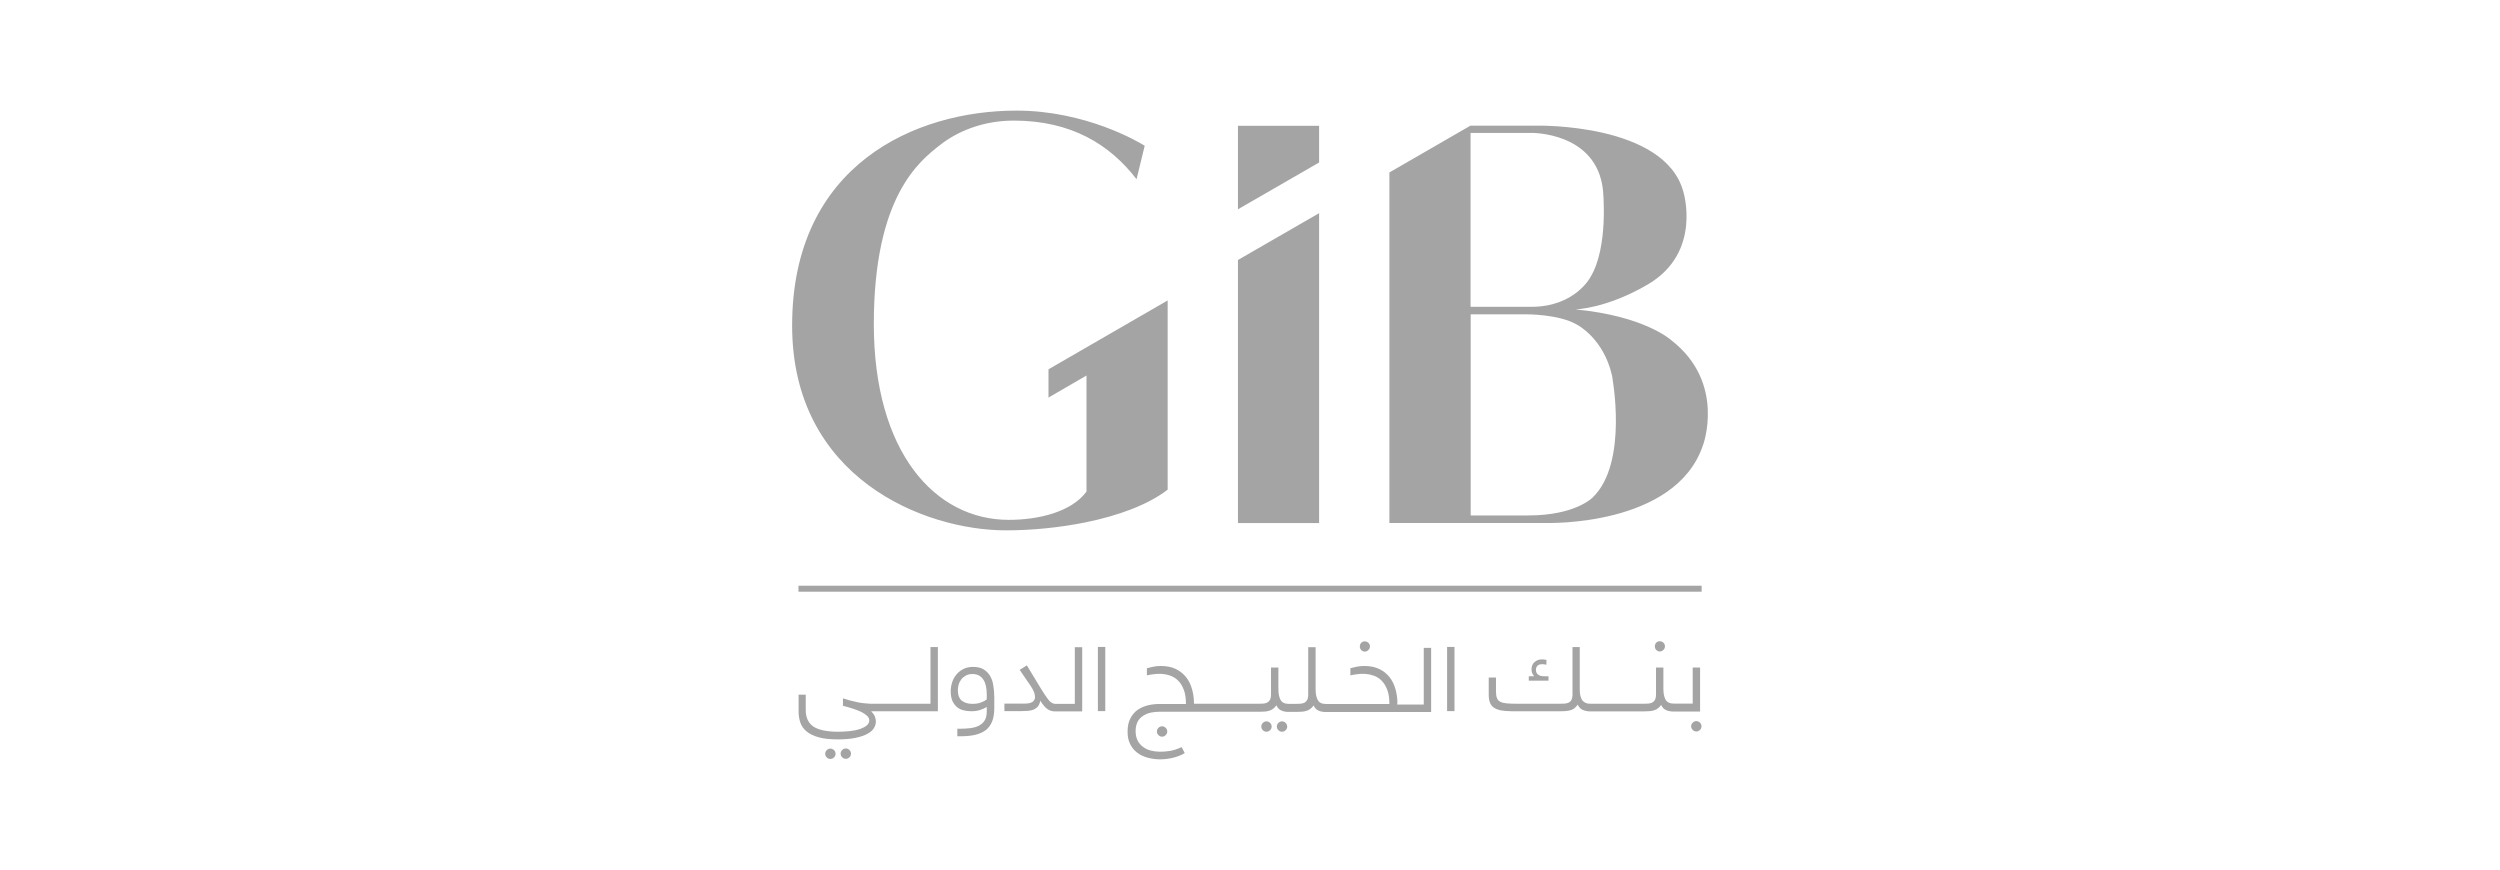 <svg width="273" height="95" viewBox="0 0 273 95" fill="none" xmlns="http://www.w3.org/2000/svg">
<path d="M135.183 22.854L144.047 17.742V13.735H135.183V22.854Z" fill="#A4A4A4"/>
<path d="M127.494 53.483C125.313 55.154 122.07 56.315 118.63 57.023C115.67 57.632 112.569 57.915 109.85 57.915C100.915 57.915 86.5 52.194 86.5 35.556C86.5 17.969 99.995 12.078 110.997 12.078C118.573 12.078 124.35 15.505 125.002 15.916L124.11 19.569C121.193 15.774 116.973 13.169 110.7 13.169C107.301 13.169 104.512 14.372 102.657 15.831C100.419 17.587 95.421 21.424 95.421 35.386C95.421 49.348 102.076 56.768 110.162 56.768C113.362 56.768 116.987 55.932 118.644 53.681V41.008L114.495 43.415V40.328L127.508 32.809V53.483H127.494ZM135.183 28.391L144.047 23.279V57.122H135.183V28.391ZM173.911 54.332C173.911 54.332 172.042 56.286 166.902 56.286H160.6V34.324H166.604C166.604 34.324 170.229 34.282 172.212 35.457C172.212 35.457 175.115 36.929 176.035 41.022C176.021 41.008 177.876 50.537 173.911 54.332ZM160.586 14.514H167.227C167.227 14.514 174.364 14.4 175.044 20.759C175.044 20.759 175.681 26.961 173.684 30.246C173.684 30.246 172.014 33.503 167.227 33.503H160.586V14.514ZM182.492 37.142C182.492 37.142 179.632 34.508 172.028 33.786C172.028 33.786 175.426 33.715 179.957 31.053C185.919 27.541 183.809 20.9 183.809 20.9C181.756 13.438 167.865 13.721 167.865 13.721H160.586H160.572L151.722 18.833V57.108H168.898C168.898 57.108 182.931 57.532 185.947 48.668C185.961 48.682 188.524 41.8 182.492 37.142Z" fill="#A4A4A4"/>
<path d="M185.82 63.961H87.194V64.613H185.82V63.961Z" fill="#A4A4A4"/>
<path d="M92.929 82.299C92.929 82.143 92.872 82.016 92.759 81.902C92.645 81.789 92.518 81.732 92.362 81.732C92.207 81.732 92.079 81.789 91.966 81.902C91.853 82.016 91.796 82.143 91.796 82.299C91.796 82.454 91.853 82.582 91.966 82.695C92.079 82.808 92.207 82.865 92.362 82.865C92.518 82.865 92.645 82.808 92.759 82.695C92.872 82.596 92.929 82.454 92.929 82.299Z" fill="#A4A4A4"/>
<path d="M91.074 81.916C90.96 81.803 90.833 81.746 90.677 81.746C90.522 81.746 90.394 81.803 90.281 81.916C90.168 82.03 90.111 82.157 90.111 82.313C90.111 82.469 90.168 82.596 90.281 82.709C90.394 82.823 90.522 82.879 90.677 82.879C90.833 82.879 90.96 82.823 91.074 82.709C91.187 82.596 91.244 82.469 91.244 82.313C91.244 82.157 91.187 82.016 91.074 81.916Z" fill="#A4A4A4"/>
<path d="M94.302 76.79C94.047 76.762 93.793 76.72 93.538 76.663C93.283 76.606 93.028 76.55 92.773 76.479C92.532 76.408 92.291 76.337 92.065 76.266H92.051V77.074L92.433 77.173C92.688 77.243 92.971 77.329 93.269 77.428C93.566 77.527 93.835 77.64 94.076 77.753C94.316 77.881 94.529 78.022 94.685 78.164C94.84 78.32 94.925 78.475 94.925 78.659C94.925 78.872 94.84 79.056 94.656 79.212C94.472 79.368 94.231 79.495 93.92 79.608C93.608 79.707 93.24 79.792 92.83 79.835C92.419 79.877 91.98 79.906 91.513 79.906C90.281 79.906 89.374 79.707 88.822 79.339C88.27 78.957 87.987 78.362 87.987 77.541V75.856H87.208V77.739C87.208 78.164 87.279 78.56 87.406 78.929C87.534 79.297 87.76 79.608 88.086 79.877C88.412 80.146 88.851 80.359 89.403 80.514C89.955 80.67 90.649 80.741 91.499 80.741C92.263 80.741 92.915 80.684 93.439 80.571C93.962 80.458 94.401 80.316 94.727 80.132C95.053 79.948 95.293 79.75 95.435 79.509C95.577 79.268 95.647 79.028 95.647 78.773C95.647 78.617 95.605 78.433 95.534 78.235C95.463 78.051 95.336 77.881 95.166 77.711L95.124 77.668H102.416V70.659H101.609V76.847H95.01C94.798 76.833 94.557 76.819 94.302 76.79Z" fill="#A4A4A4"/>
<path d="M107.769 76.366C107.613 76.493 107.4 76.606 107.131 76.706C106.862 76.819 106.537 76.861 106.183 76.861C105.715 76.861 105.333 76.748 105.036 76.521C104.752 76.295 104.597 75.898 104.597 75.36C104.597 75.176 104.625 74.978 104.682 74.766C104.738 74.553 104.837 74.369 104.965 74.199C105.092 74.029 105.262 73.888 105.46 73.774C105.659 73.661 105.914 73.604 106.197 73.604C106.48 73.604 106.735 73.661 106.919 73.774C107.117 73.888 107.273 74.043 107.4 74.242C107.528 74.44 107.613 74.68 107.669 74.95C107.726 75.219 107.754 75.53 107.754 75.842V76.366H107.769ZM108.08 73.746C107.896 73.463 107.655 73.236 107.358 73.066C107.061 72.896 106.692 72.826 106.253 72.826C105.857 72.826 105.517 72.896 105.206 73.052C104.908 73.208 104.639 73.406 104.441 73.661C104.229 73.916 104.073 74.199 103.974 74.511C103.875 74.822 103.818 75.148 103.818 75.474C103.818 75.884 103.875 76.224 103.988 76.507C104.101 76.776 104.271 77.003 104.469 77.187C104.667 77.357 104.908 77.484 105.177 77.555C105.446 77.626 105.744 77.668 106.055 77.668C106.423 77.668 106.749 77.626 107.032 77.527C107.287 77.442 107.514 77.343 107.712 77.229L107.754 77.201V77.668C107.754 78.079 107.684 78.405 107.542 78.645C107.4 78.886 107.188 79.084 106.933 79.226C106.678 79.368 106.367 79.453 105.999 79.509C105.645 79.552 105.234 79.58 104.795 79.58H104.54V80.401H104.837C105.432 80.401 105.97 80.359 106.423 80.26C106.876 80.161 107.273 79.991 107.599 79.764C107.91 79.537 108.165 79.212 108.321 78.829C108.491 78.433 108.576 77.937 108.576 77.343V76.125C108.576 75.658 108.533 75.204 108.462 74.808C108.392 74.383 108.264 74.043 108.08 73.746Z" fill="#A4A4A4"/>
<path d="M114.452 76.366C114.211 76.054 113.942 75.644 113.631 75.134L112.13 72.656L111.351 73.151L112.569 74.935C112.71 75.162 112.838 75.36 112.909 75.558C112.98 75.743 113.022 75.941 113.022 76.125C113.022 76.337 112.937 76.507 112.767 76.635C112.597 76.762 112.3 76.833 111.875 76.833H109.68V77.654H111.521C111.776 77.654 112.031 77.64 112.257 77.626C112.484 77.612 112.696 77.555 112.88 77.484C113.064 77.399 113.22 77.286 113.348 77.13C113.461 76.989 113.546 76.79 113.588 76.564L113.603 76.507L113.631 76.564C113.872 76.946 114.112 77.229 114.339 77.399C114.58 77.583 114.863 77.683 115.174 77.683H118.176V70.673H117.369V76.861H115.188C114.934 76.833 114.679 76.677 114.452 76.366Z" fill="#A4A4A4"/>
<path d="M120.697 70.645H119.89V77.654H120.697V70.645Z" fill="#A4A4A4"/>
<path d="M127.295 79.481C127.182 79.368 127.055 79.311 126.899 79.311C126.743 79.311 126.616 79.368 126.502 79.481C126.389 79.594 126.333 79.722 126.333 79.877C126.333 80.033 126.389 80.16 126.502 80.274C126.616 80.387 126.743 80.444 126.899 80.444C127.055 80.444 127.182 80.387 127.295 80.274C127.409 80.16 127.465 80.033 127.465 79.877C127.465 79.722 127.409 79.594 127.295 79.481Z" fill="#A4A4A4"/>
<path d="M140.394 78.943C140.28 78.829 140.153 78.773 139.997 78.773C139.841 78.773 139.714 78.829 139.601 78.943C139.487 79.056 139.431 79.183 139.431 79.339C139.431 79.495 139.487 79.623 139.601 79.736C139.714 79.849 139.841 79.906 139.997 79.906C140.153 79.906 140.28 79.849 140.394 79.736C140.507 79.623 140.563 79.495 140.563 79.339C140.549 79.183 140.493 79.042 140.394 78.943Z" fill="#A4A4A4"/>
<path d="M138.695 78.943C138.582 78.829 138.454 78.773 138.298 78.773C138.143 78.773 138.015 78.829 137.902 78.943C137.789 79.056 137.732 79.183 137.732 79.339C137.732 79.495 137.789 79.623 137.902 79.736C138.015 79.849 138.143 79.906 138.298 79.906C138.454 79.906 138.582 79.849 138.695 79.736C138.808 79.623 138.865 79.495 138.865 79.339C138.865 79.183 138.808 79.042 138.695 78.943Z" fill="#A4A4A4"/>
<path d="M148.649 70.985C148.748 71.098 148.89 71.155 149.031 71.155C149.187 71.155 149.314 71.098 149.428 70.985C149.541 70.871 149.598 70.744 149.598 70.588C149.598 70.433 149.541 70.305 149.428 70.192C149.314 70.093 149.173 70.036 149.031 70.036C148.875 70.036 148.748 70.093 148.649 70.192C148.55 70.305 148.493 70.433 148.493 70.588C148.493 70.73 148.536 70.871 148.649 70.985Z" fill="#A4A4A4"/>
<path d="M152.6 76.819C152.6 76.281 152.529 75.757 152.387 75.261C152.246 74.751 152.033 74.312 151.736 73.944C151.439 73.576 151.07 73.264 150.603 73.052C150.15 72.826 149.598 72.726 148.961 72.726C148.663 72.726 148.394 72.755 148.125 72.811C147.856 72.868 147.644 72.925 147.474 72.967H147.46V73.746H147.474C147.672 73.704 147.884 73.661 148.125 73.633C148.805 73.534 149.4 73.576 149.952 73.76C150.306 73.873 150.617 74.072 150.872 74.327C151.127 74.581 151.339 74.935 151.495 75.346C151.651 75.757 151.722 76.266 151.722 76.847V76.875H144.797C144.358 76.875 144.061 76.734 143.905 76.451C143.75 76.167 143.665 75.785 143.665 75.29V70.673H142.857V75.856C142.857 76.097 142.815 76.295 142.744 76.436C142.673 76.564 142.574 76.663 142.447 76.734C142.319 76.79 142.178 76.833 142.022 76.847C141.866 76.861 141.696 76.861 141.526 76.861H140.733C140.295 76.861 139.997 76.72 139.841 76.436C139.686 76.153 139.601 75.771 139.601 75.275V72.896H138.794V75.842C138.794 76.082 138.751 76.281 138.68 76.422C138.609 76.55 138.51 76.649 138.383 76.72C138.255 76.776 138.114 76.819 137.958 76.833C137.802 76.847 137.632 76.847 137.448 76.847H130.382V76.819C130.382 76.281 130.312 75.757 130.17 75.261C130.028 74.751 129.816 74.312 129.519 73.944C129.221 73.576 128.839 73.264 128.386 73.052C127.933 72.826 127.38 72.726 126.743 72.726C126.446 72.726 126.177 72.755 125.908 72.811C125.639 72.868 125.426 72.925 125.256 72.967H125.242V73.746H125.256C125.455 73.704 125.667 73.661 125.908 73.633C126.587 73.534 127.21 73.576 127.734 73.76C128.088 73.873 128.4 74.072 128.655 74.327C128.924 74.581 129.122 74.935 129.278 75.346C129.434 75.757 129.504 76.266 129.504 76.847V76.875H126.587C126.191 76.875 125.78 76.918 125.37 77.017C124.959 77.116 124.591 77.272 124.251 77.498C123.925 77.725 123.656 78.037 123.444 78.433C123.231 78.829 123.132 79.325 123.132 79.92C123.132 80.415 123.217 80.854 123.401 81.223C123.571 81.591 123.826 81.916 124.138 82.157C124.449 82.412 124.832 82.596 125.271 82.724C125.709 82.851 126.205 82.922 126.729 82.922C126.856 82.922 127.012 82.908 127.225 82.894C127.423 82.879 127.649 82.837 127.89 82.794C128.131 82.738 128.386 82.681 128.641 82.582C128.896 82.497 129.136 82.384 129.363 82.242H129.377L129.037 81.591H129.023C128.556 81.803 128.131 81.945 127.763 82.001C126.927 82.129 126.233 82.115 125.653 81.959C125.327 81.874 125.044 81.732 124.803 81.548C124.563 81.364 124.364 81.138 124.223 80.854C124.081 80.571 124.01 80.231 124.01 79.835C124.01 79.41 124.095 79.056 124.251 78.773C124.407 78.504 124.619 78.291 124.874 78.136C125.129 77.98 125.398 77.867 125.709 77.81C126.007 77.753 126.304 77.725 126.587 77.725H137.562C137.802 77.725 138.001 77.711 138.185 77.697C138.369 77.668 138.539 77.64 138.68 77.583C138.822 77.527 138.963 77.456 139.077 77.357C139.176 77.272 139.275 77.173 139.36 77.045L139.388 77.017L139.402 77.059C139.516 77.3 139.686 77.484 139.912 77.583C140.139 77.683 140.394 77.739 140.677 77.739C140.691 77.739 140.691 77.739 140.691 77.739H141.626C141.852 77.739 142.065 77.725 142.249 77.711C142.433 77.683 142.603 77.654 142.744 77.598C142.886 77.541 143.027 77.47 143.141 77.371C143.24 77.286 143.339 77.187 143.424 77.059L143.452 77.031L143.466 77.074C143.58 77.314 143.75 77.498 143.976 77.598C144.203 77.697 144.472 77.753 144.755 77.753H156.281V70.744H155.474V76.932H152.571V76.819H152.6Z" fill="#A4A4A4"/>
<path d="M158.83 70.645H158.023V77.654H158.83V70.645Z" fill="#A4A4A4"/>
<path d="M167.95 73.661C167.794 73.534 167.723 73.364 167.723 73.137C167.723 72.996 167.766 72.854 167.865 72.727C167.964 72.599 168.148 72.528 168.417 72.528C168.488 72.528 168.544 72.528 168.615 72.543C168.686 72.557 168.757 72.571 168.856 72.585H168.87V72.061H168.856C168.799 72.047 168.729 72.033 168.629 72.019C168.544 72.004 168.445 72.004 168.36 72.004C168.063 72.004 167.808 72.103 167.582 72.288C167.355 72.472 167.242 72.755 167.242 73.109C167.242 73.364 167.327 73.59 167.497 73.803L167.525 73.845H166.944V74.327H169.097V73.845H168.601C168.332 73.845 168.105 73.789 167.95 73.661Z" fill="#A4A4A4"/>
<path d="M180.864 70.971C180.963 71.084 181.105 71.141 181.246 71.141C181.402 71.141 181.529 71.084 181.643 70.971C181.756 70.857 181.813 70.73 181.813 70.574C181.813 70.418 181.756 70.291 181.643 70.178C181.529 70.079 181.388 70.022 181.246 70.022C181.09 70.022 180.963 70.079 180.864 70.178C180.765 70.291 180.708 70.418 180.708 70.574C180.708 70.73 180.75 70.857 180.864 70.971Z" fill="#A4A4A4"/>
<path d="M184.885 76.833H182.775C182.337 76.833 182.039 76.691 181.883 76.408C181.728 76.125 181.643 75.743 181.643 75.247V72.896H180.836V75.842C180.836 76.082 180.793 76.281 180.722 76.422C180.651 76.55 180.552 76.649 180.425 76.72C180.297 76.776 180.156 76.819 180 76.833C179.844 76.847 179.674 76.847 179.49 76.847H173.656C173.43 76.847 173.246 76.805 173.104 76.734C172.962 76.663 172.835 76.55 172.75 76.422C172.665 76.281 172.608 76.125 172.566 75.927C172.523 75.728 172.509 75.516 172.509 75.275V70.659H171.716V75.842C171.716 76.082 171.674 76.281 171.603 76.422C171.532 76.564 171.433 76.663 171.306 76.72C171.178 76.776 171.037 76.819 170.881 76.833C170.725 76.847 170.555 76.847 170.371 76.847H165.599C165.16 76.847 164.792 76.833 164.509 76.805C164.226 76.776 163.985 76.72 163.815 76.621C163.645 76.536 163.532 76.394 163.461 76.21C163.39 76.026 163.362 75.785 163.362 75.488V73.987H162.569V75.87C162.569 76.196 162.611 76.479 162.696 76.706C162.781 76.932 162.923 77.116 163.107 77.258C163.291 77.399 163.56 77.499 163.872 77.569C164.183 77.626 164.594 77.668 165.061 77.668H170.47C170.938 77.668 171.306 77.626 171.589 77.527C171.844 77.442 172.07 77.258 172.269 76.975L172.297 76.946L172.311 76.989C172.424 77.23 172.594 77.413 172.821 77.513C173.062 77.626 173.331 77.683 173.628 77.683H179.575C179.802 77.683 180.014 77.668 180.198 77.654C180.382 77.626 180.552 77.598 180.694 77.541C180.836 77.484 180.977 77.413 181.09 77.314C181.19 77.23 181.289 77.13 181.374 77.003L181.402 76.975L181.416 77.017C181.529 77.258 181.713 77.442 181.926 77.541C182.152 77.64 182.407 77.697 182.691 77.697C182.705 77.697 182.705 77.697 182.705 77.697H185.65V72.896H184.843V76.833H184.885Z" fill="#A4A4A4"/>
<path d="M185.635 78.915C185.522 78.801 185.395 78.745 185.239 78.745C185.083 78.745 184.956 78.801 184.842 78.915C184.729 79.028 184.672 79.155 184.672 79.311C184.672 79.467 184.729 79.594 184.842 79.707C184.956 79.821 185.083 79.877 185.239 79.877C185.395 79.877 185.522 79.821 185.635 79.707C185.749 79.594 185.805 79.467 185.805 79.311C185.805 79.155 185.749 79.028 185.635 78.915Z" fill="#A4A4A4"/>
</svg>
